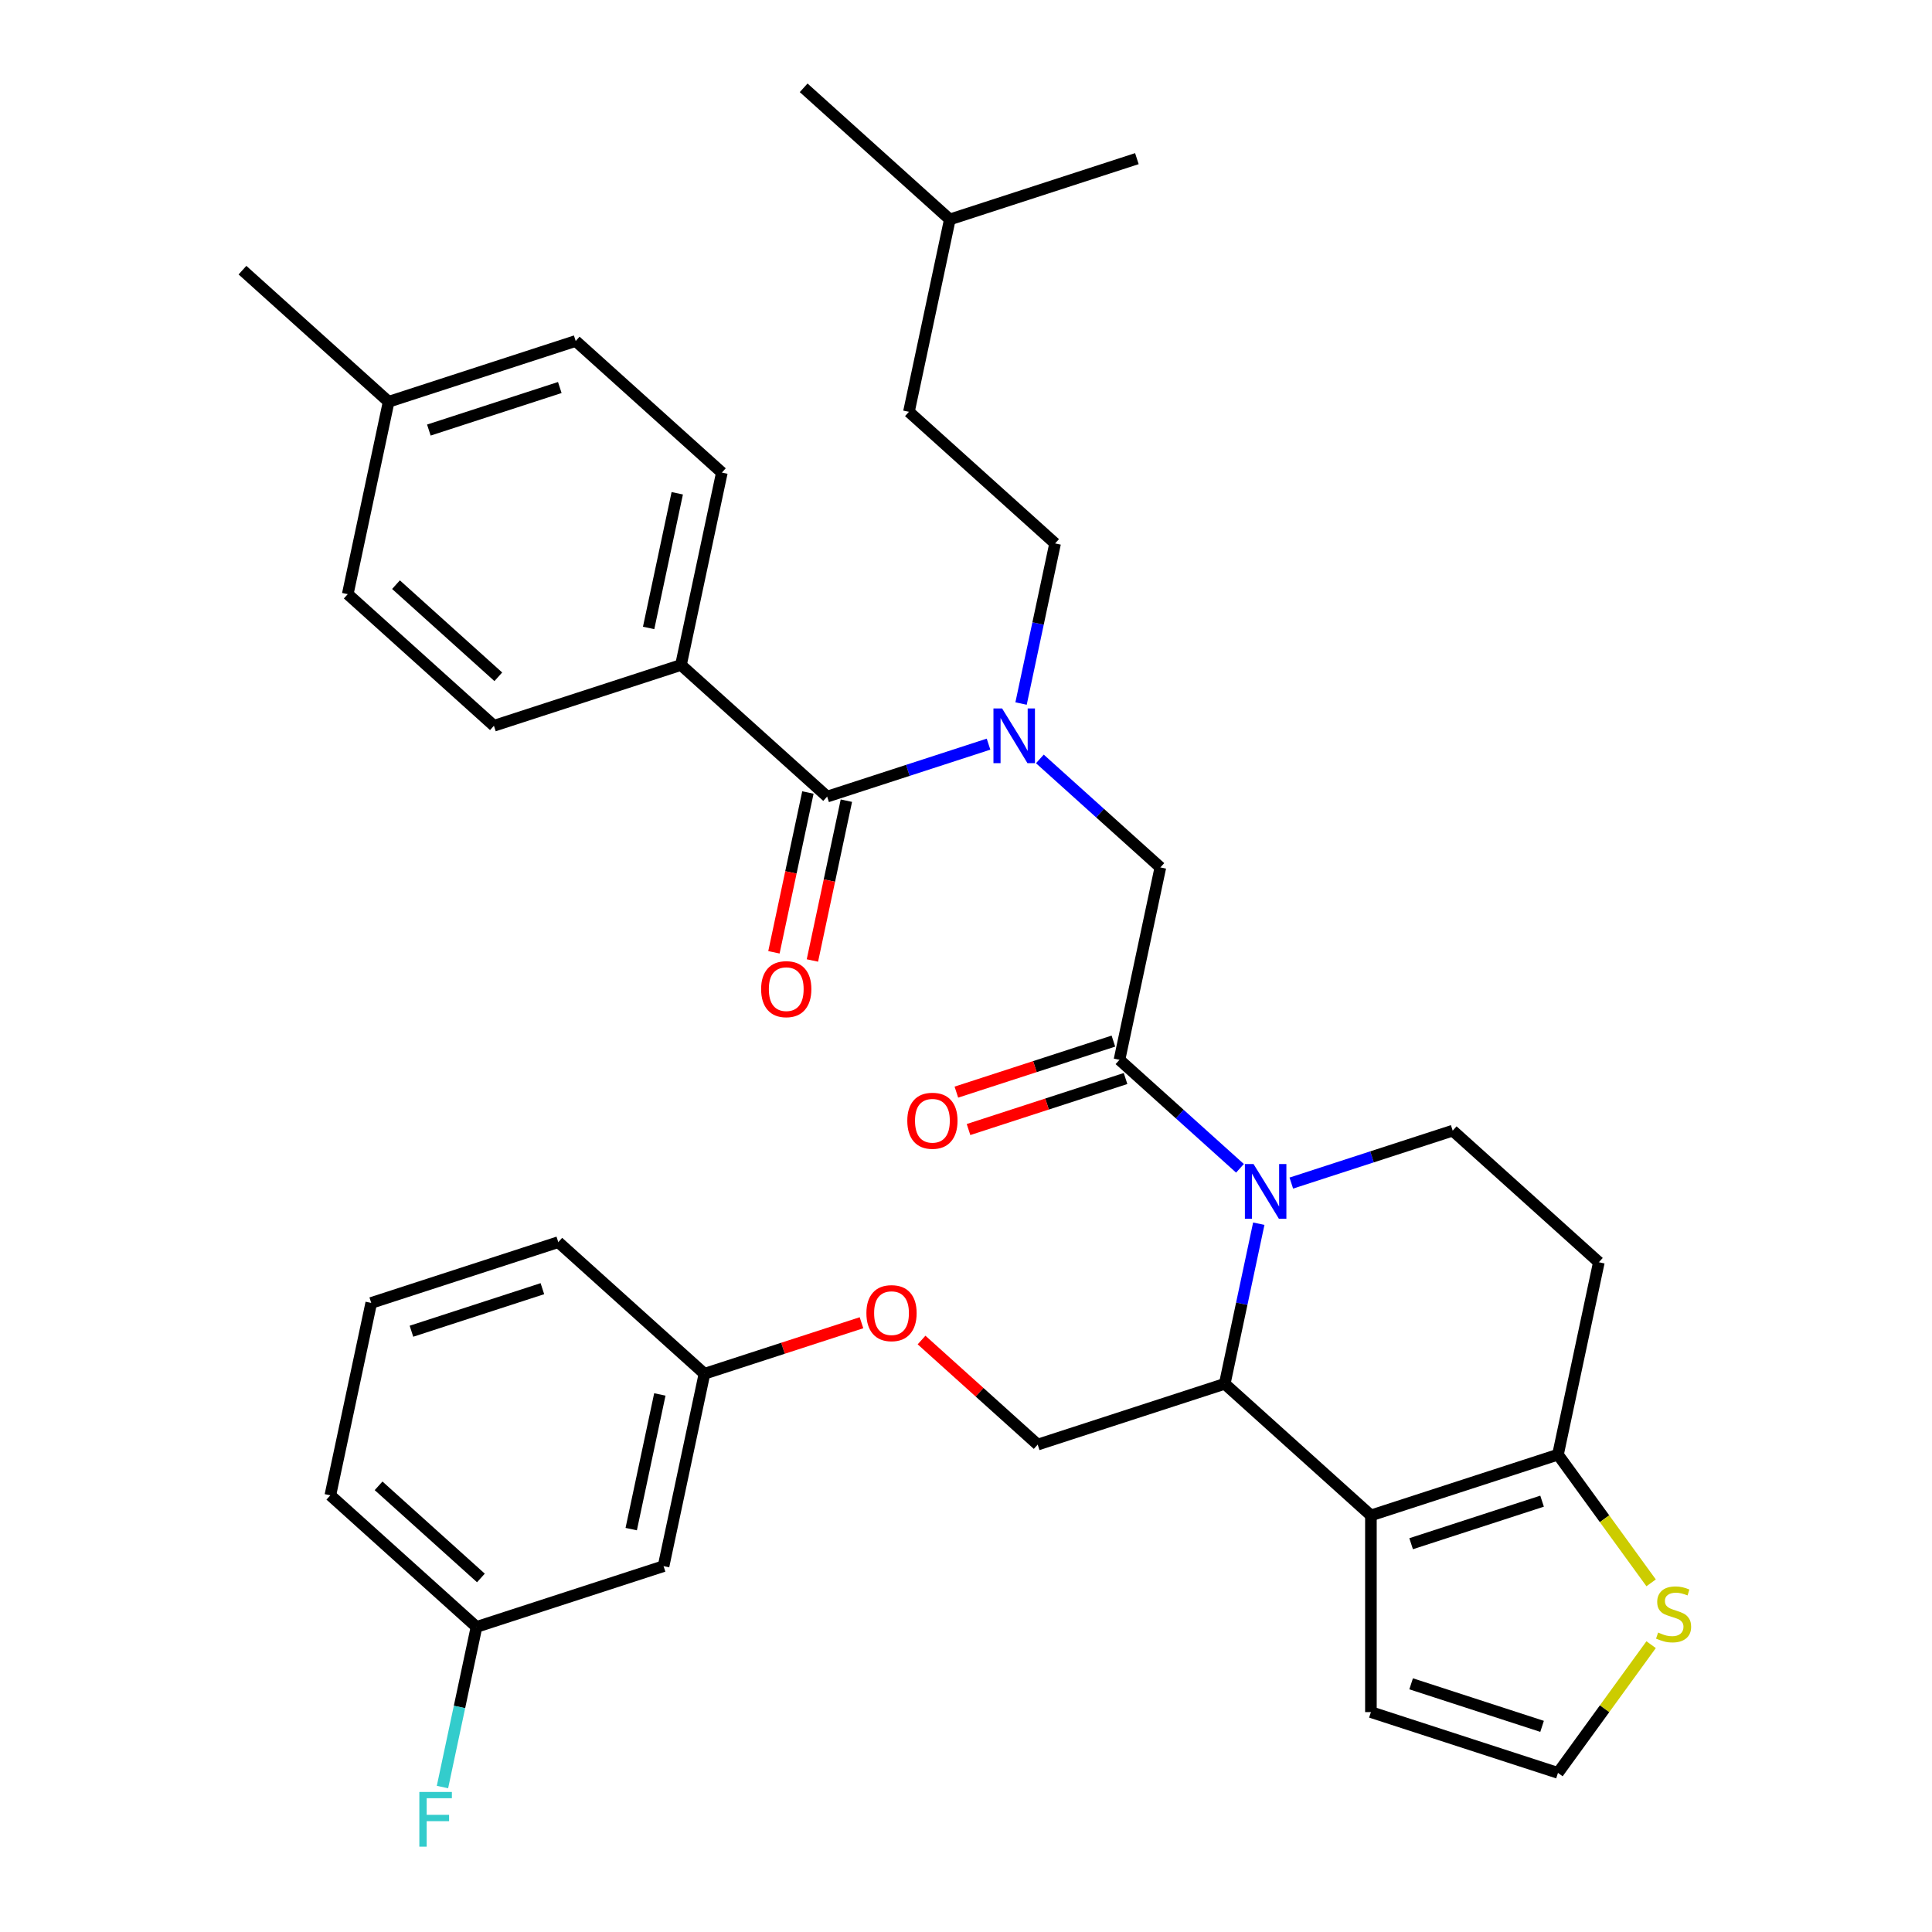 <?xml version='1.0' encoding='iso-8859-1'?>
<svg version='1.1' baseProfile='full'
              xmlns='http://www.w3.org/2000/svg'
                      xmlns:rdkit='http://www.rdkit.org/xml'
                      xmlns:xlink='http://www.w3.org/1999/xlink'
                  xml:space='preserve'
width='1000px' height='1000px' viewBox='0 0 1000 1000'>
<!-- END OF HEADER -->
<rect style='opacity:1.0;fill:#FFFFFF;stroke:none' width='1000' height='1000' x='0' y='0'> </rect>
<path class='bond-0' d='M 352.47,344.195 L 373.637,244.615' style='fill:none;fill-rule:evenodd;stroke:#000000;stroke-width:6px;stroke-linecap:butt;stroke-linejoin:miter;stroke-opacity:1' />
<path class='bond-0' d='M 335.729,325.024 L 350.546,255.318' style='fill:none;fill-rule:evenodd;stroke:#000000;stroke-width:6px;stroke-linecap:butt;stroke-linejoin:miter;stroke-opacity:1' />
<path class='bond-1' d='M 352.47,344.195 L 255.648,375.654' style='fill:none;fill-rule:evenodd;stroke:#000000;stroke-width:6px;stroke-linecap:butt;stroke-linejoin:miter;stroke-opacity:1' />
<path class='bond-2' d='M 352.47,344.195 L 428.126,412.315' style='fill:none;fill-rule:evenodd;stroke:#000000;stroke-width:6px;stroke-linecap:butt;stroke-linejoin:miter;stroke-opacity:1' />
<path class='bond-3' d='M 538.233,392.818 L 569.419,420.897' style='fill:none;fill-rule:evenodd;stroke:#0000FF;stroke-width:6px;stroke-linecap:butt;stroke-linejoin:miter;stroke-opacity:1' />
<path class='bond-3' d='M 569.419,420.897 L 600.604,448.977' style='fill:none;fill-rule:evenodd;stroke:#000000;stroke-width:6px;stroke-linecap:butt;stroke-linejoin:miter;stroke-opacity:1' />
<path class='bond-4' d='M 511.663,385.173 L 469.895,398.744' style='fill:none;fill-rule:evenodd;stroke:#0000FF;stroke-width:6px;stroke-linecap:butt;stroke-linejoin:miter;stroke-opacity:1' />
<path class='bond-4' d='M 469.895,398.744 L 428.126,412.315' style='fill:none;fill-rule:evenodd;stroke:#000000;stroke-width:6px;stroke-linecap:butt;stroke-linejoin:miter;stroke-opacity:1' />
<path class='bond-5' d='M 528.499,364.151 L 537.307,322.713' style='fill:none;fill-rule:evenodd;stroke:#0000FF;stroke-width:6px;stroke-linecap:butt;stroke-linejoin:miter;stroke-opacity:1' />
<path class='bond-5' d='M 537.307,322.713 L 546.115,281.276' style='fill:none;fill-rule:evenodd;stroke:#000000;stroke-width:6px;stroke-linecap:butt;stroke-linejoin:miter;stroke-opacity:1' />
<path class='bond-6' d='M 418.168,410.199 L 409.377,451.556' style='fill:none;fill-rule:evenodd;stroke:#000000;stroke-width:6px;stroke-linecap:butt;stroke-linejoin:miter;stroke-opacity:1' />
<path class='bond-6' d='M 409.377,451.556 L 400.586,492.914' style='fill:none;fill-rule:evenodd;stroke:#FF0000;stroke-width:6px;stroke-linecap:butt;stroke-linejoin:miter;stroke-opacity:1' />
<path class='bond-6' d='M 438.084,414.432 L 429.293,455.79' style='fill:none;fill-rule:evenodd;stroke:#000000;stroke-width:6px;stroke-linecap:butt;stroke-linejoin:miter;stroke-opacity:1' />
<path class='bond-6' d='M 429.293,455.79 L 420.502,497.147' style='fill:none;fill-rule:evenodd;stroke:#FF0000;stroke-width:6px;stroke-linecap:butt;stroke-linejoin:miter;stroke-opacity:1' />
<path class='bond-7' d='M 373.637,244.615 L 297.981,176.494' style='fill:none;fill-rule:evenodd;stroke:#000000;stroke-width:6px;stroke-linecap:butt;stroke-linejoin:miter;stroke-opacity:1' />
<path class='bond-8' d='M 255.648,375.654 L 179.993,307.534' style='fill:none;fill-rule:evenodd;stroke:#000000;stroke-width:6px;stroke-linecap:butt;stroke-linejoin:miter;stroke-opacity:1' />
<path class='bond-8' d='M 257.924,350.305 L 204.965,302.62' style='fill:none;fill-rule:evenodd;stroke:#000000;stroke-width:6px;stroke-linecap:butt;stroke-linejoin:miter;stroke-opacity:1' />
<path class='bond-9' d='M 546.115,281.276 L 470.459,213.155' style='fill:none;fill-rule:evenodd;stroke:#000000;stroke-width:6px;stroke-linecap:butt;stroke-linejoin:miter;stroke-opacity:1' />
<path class='bond-10' d='M 491.625,113.575 L 470.459,213.155' style='fill:none;fill-rule:evenodd;stroke:#000000;stroke-width:6px;stroke-linecap:butt;stroke-linejoin:miter;stroke-opacity:1' />
<path class='bond-11' d='M 491.625,113.575 L 415.97,45.455' style='fill:none;fill-rule:evenodd;stroke:#000000;stroke-width:6px;stroke-linecap:butt;stroke-linejoin:miter;stroke-opacity:1' />
<path class='bond-12' d='M 491.625,113.575 L 588.447,82.116' style='fill:none;fill-rule:evenodd;stroke:#000000;stroke-width:6px;stroke-linecap:butt;stroke-linejoin:miter;stroke-opacity:1' />
<path class='bond-13' d='M 651.542,633.383 L 642.734,674.82' style='fill:none;fill-rule:evenodd;stroke:#0000FF;stroke-width:6px;stroke-linecap:butt;stroke-linejoin:miter;stroke-opacity:1' />
<path class='bond-13' d='M 642.734,674.82 L 633.927,716.258' style='fill:none;fill-rule:evenodd;stroke:#000000;stroke-width:6px;stroke-linecap:butt;stroke-linejoin:miter;stroke-opacity:1' />
<path class='bond-14' d='M 641.808,604.716 L 610.623,576.636' style='fill:none;fill-rule:evenodd;stroke:#0000FF;stroke-width:6px;stroke-linecap:butt;stroke-linejoin:miter;stroke-opacity:1' />
<path class='bond-14' d='M 610.623,576.636 L 579.437,548.557' style='fill:none;fill-rule:evenodd;stroke:#000000;stroke-width:6px;stroke-linecap:butt;stroke-linejoin:miter;stroke-opacity:1' />
<path class='bond-15' d='M 668.378,612.361 L 710.147,598.79' style='fill:none;fill-rule:evenodd;stroke:#0000FF;stroke-width:6px;stroke-linecap:butt;stroke-linejoin:miter;stroke-opacity:1' />
<path class='bond-15' d='M 710.147,598.79 L 751.915,585.218' style='fill:none;fill-rule:evenodd;stroke:#000000;stroke-width:6px;stroke-linecap:butt;stroke-linejoin:miter;stroke-opacity:1' />
<path class='bond-16' d='M 576.291,538.875 L 535.653,552.079' style='fill:none;fill-rule:evenodd;stroke:#000000;stroke-width:6px;stroke-linecap:butt;stroke-linejoin:miter;stroke-opacity:1' />
<path class='bond-16' d='M 535.653,552.079 L 495.014,565.283' style='fill:none;fill-rule:evenodd;stroke:#FF0000;stroke-width:6px;stroke-linecap:butt;stroke-linejoin:miter;stroke-opacity:1' />
<path class='bond-16' d='M 582.583,558.239 L 541.945,571.443' style='fill:none;fill-rule:evenodd;stroke:#000000;stroke-width:6px;stroke-linecap:butt;stroke-linejoin:miter;stroke-opacity:1' />
<path class='bond-16' d='M 541.945,571.443 L 501.306,584.648' style='fill:none;fill-rule:evenodd;stroke:#FF0000;stroke-width:6px;stroke-linecap:butt;stroke-linejoin:miter;stroke-opacity:1' />
<path class='bond-17' d='M 579.437,548.557 L 600.604,448.977' style='fill:none;fill-rule:evenodd;stroke:#000000;stroke-width:6px;stroke-linecap:butt;stroke-linejoin:miter;stroke-opacity:1' />
<path class='bond-18' d='M 633.927,716.258 L 709.582,784.378' style='fill:none;fill-rule:evenodd;stroke:#000000;stroke-width:6px;stroke-linecap:butt;stroke-linejoin:miter;stroke-opacity:1' />
<path class='bond-19' d='M 633.927,716.258 L 537.105,747.717' style='fill:none;fill-rule:evenodd;stroke:#000000;stroke-width:6px;stroke-linecap:butt;stroke-linejoin:miter;stroke-opacity:1' />
<path class='bond-20' d='M 751.915,585.218 L 827.571,653.339' style='fill:none;fill-rule:evenodd;stroke:#000000;stroke-width:6px;stroke-linecap:butt;stroke-linejoin:miter;stroke-opacity:1' />
<path class='bond-21' d='M 827.571,653.339 L 806.404,752.919' style='fill:none;fill-rule:evenodd;stroke:#000000;stroke-width:6px;stroke-linecap:butt;stroke-linejoin:miter;stroke-opacity:1' />
<path class='bond-22' d='M 709.582,784.378 L 806.404,752.919' style='fill:none;fill-rule:evenodd;stroke:#000000;stroke-width:6px;stroke-linecap:butt;stroke-linejoin:miter;stroke-opacity:1' />
<path class='bond-22' d='M 730.398,799.024 L 798.173,777.002' style='fill:none;fill-rule:evenodd;stroke:#000000;stroke-width:6px;stroke-linecap:butt;stroke-linejoin:miter;stroke-opacity:1' />
<path class='bond-23' d='M 709.582,784.378 L 709.582,886.183' style='fill:none;fill-rule:evenodd;stroke:#000000;stroke-width:6px;stroke-linecap:butt;stroke-linejoin:miter;stroke-opacity:1' />
<path class='bond-24' d='M 806.404,752.919 L 830.512,786.099' style='fill:none;fill-rule:evenodd;stroke:#000000;stroke-width:6px;stroke-linecap:butt;stroke-linejoin:miter;stroke-opacity:1' />
<path class='bond-24' d='M 830.512,786.099 L 854.619,819.28' style='fill:none;fill-rule:evenodd;stroke:#CCCC00;stroke-width:6px;stroke-linecap:butt;stroke-linejoin:miter;stroke-opacity:1' />
<path class='bond-25' d='M 854.619,851.281 L 830.512,884.462' style='fill:none;fill-rule:evenodd;stroke:#CCCC00;stroke-width:6px;stroke-linecap:butt;stroke-linejoin:miter;stroke-opacity:1' />
<path class='bond-25' d='M 830.512,884.462 L 806.404,917.642' style='fill:none;fill-rule:evenodd;stroke:#000000;stroke-width:6px;stroke-linecap:butt;stroke-linejoin:miter;stroke-opacity:1' />
<path class='bond-26' d='M 806.404,917.642 L 709.582,886.183' style='fill:none;fill-rule:evenodd;stroke:#000000;stroke-width:6px;stroke-linecap:butt;stroke-linejoin:miter;stroke-opacity:1' />
<path class='bond-26' d='M 798.173,893.559 L 730.398,871.538' style='fill:none;fill-rule:evenodd;stroke:#000000;stroke-width:6px;stroke-linecap:butt;stroke-linejoin:miter;stroke-opacity:1' />
<path class='bond-27' d='M 246.638,842.095 L 170.983,773.975' style='fill:none;fill-rule:evenodd;stroke:#000000;stroke-width:6px;stroke-linecap:butt;stroke-linejoin:miter;stroke-opacity:1' />
<path class='bond-27' d='M 248.914,816.746 L 195.955,769.061' style='fill:none;fill-rule:evenodd;stroke:#000000;stroke-width:6px;stroke-linecap:butt;stroke-linejoin:miter;stroke-opacity:1' />
<path class='bond-28' d='M 246.638,842.095 L 343.46,810.636' style='fill:none;fill-rule:evenodd;stroke:#000000;stroke-width:6px;stroke-linecap:butt;stroke-linejoin:miter;stroke-opacity:1' />
<path class='bond-29' d='M 246.638,842.095 L 237.831,883.533' style='fill:none;fill-rule:evenodd;stroke:#000000;stroke-width:6px;stroke-linecap:butt;stroke-linejoin:miter;stroke-opacity:1' />
<path class='bond-29' d='M 237.831,883.533 L 229.023,924.97' style='fill:none;fill-rule:evenodd;stroke:#33CCCC;stroke-width:6px;stroke-linecap:butt;stroke-linejoin:miter;stroke-opacity:1' />
<path class='bond-30' d='M 476.994,693.593 L 507.049,720.655' style='fill:none;fill-rule:evenodd;stroke:#FF0000;stroke-width:6px;stroke-linecap:butt;stroke-linejoin:miter;stroke-opacity:1' />
<path class='bond-30' d='M 507.049,720.655 L 537.105,747.717' style='fill:none;fill-rule:evenodd;stroke:#000000;stroke-width:6px;stroke-linecap:butt;stroke-linejoin:miter;stroke-opacity:1' />
<path class='bond-31' d='M 445.904,684.647 L 405.265,697.851' style='fill:none;fill-rule:evenodd;stroke:#FF0000;stroke-width:6px;stroke-linecap:butt;stroke-linejoin:miter;stroke-opacity:1' />
<path class='bond-31' d='M 405.265,697.851 L 364.627,711.056' style='fill:none;fill-rule:evenodd;stroke:#000000;stroke-width:6px;stroke-linecap:butt;stroke-linejoin:miter;stroke-opacity:1' />
<path class='bond-32' d='M 170.983,773.975 L 192.149,674.394' style='fill:none;fill-rule:evenodd;stroke:#000000;stroke-width:6px;stroke-linecap:butt;stroke-linejoin:miter;stroke-opacity:1' />
<path class='bond-33' d='M 192.149,674.394 L 288.971,642.935' style='fill:none;fill-rule:evenodd;stroke:#000000;stroke-width:6px;stroke-linecap:butt;stroke-linejoin:miter;stroke-opacity:1' />
<path class='bond-33' d='M 212.964,689.04 L 280.74,667.018' style='fill:none;fill-rule:evenodd;stroke:#000000;stroke-width:6px;stroke-linecap:butt;stroke-linejoin:miter;stroke-opacity:1' />
<path class='bond-34' d='M 288.971,642.935 L 364.627,711.056' style='fill:none;fill-rule:evenodd;stroke:#000000;stroke-width:6px;stroke-linecap:butt;stroke-linejoin:miter;stroke-opacity:1' />
<path class='bond-35' d='M 364.627,711.056 L 343.46,810.636' style='fill:none;fill-rule:evenodd;stroke:#000000;stroke-width:6px;stroke-linecap:butt;stroke-linejoin:miter;stroke-opacity:1' />
<path class='bond-35' d='M 341.536,721.759 L 326.719,791.465' style='fill:none;fill-rule:evenodd;stroke:#000000;stroke-width:6px;stroke-linecap:butt;stroke-linejoin:miter;stroke-opacity:1' />
<path class='bond-36' d='M 179.993,307.534 L 201.159,207.953' style='fill:none;fill-rule:evenodd;stroke:#000000;stroke-width:6px;stroke-linecap:butt;stroke-linejoin:miter;stroke-opacity:1' />
<path class='bond-37' d='M 297.981,176.494 L 201.159,207.953' style='fill:none;fill-rule:evenodd;stroke:#000000;stroke-width:6px;stroke-linecap:butt;stroke-linejoin:miter;stroke-opacity:1' />
<path class='bond-37' d='M 289.75,200.577 L 221.974,222.599' style='fill:none;fill-rule:evenodd;stroke:#000000;stroke-width:6px;stroke-linecap:butt;stroke-linejoin:miter;stroke-opacity:1' />
<path class='bond-38' d='M 201.159,207.953 L 125.503,139.833' style='fill:none;fill-rule:evenodd;stroke:#000000;stroke-width:6px;stroke-linecap:butt;stroke-linejoin:miter;stroke-opacity:1' />
<path  class='atom-1' d='M 518.688 366.696
L 527.968 381.696
Q 528.888 383.176, 530.368 385.856
Q 531.848 388.536, 531.928 388.696
L 531.928 366.696
L 535.688 366.696
L 535.688 395.016
L 531.808 395.016
L 521.848 378.616
Q 520.688 376.696, 519.448 374.496
Q 518.248 372.296, 517.888 371.616
L 517.888 395.016
L 514.208 395.016
L 514.208 366.696
L 518.688 366.696
' fill='#0000FF'/>
<path  class='atom-3' d='M 393.96 511.976
Q 393.96 505.176, 397.32 501.376
Q 400.68 497.576, 406.96 497.576
Q 413.24 497.576, 416.6 501.376
Q 419.96 505.176, 419.96 511.976
Q 419.96 518.856, 416.56 522.776
Q 413.16 526.656, 406.96 526.656
Q 400.72 526.656, 397.32 522.776
Q 393.96 518.896, 393.96 511.976
M 406.96 523.456
Q 411.28 523.456, 413.6 520.576
Q 415.96 517.656, 415.96 511.976
Q 415.96 506.416, 413.6 503.616
Q 411.28 500.776, 406.96 500.776
Q 402.64 500.776, 400.28 503.576
Q 397.96 506.376, 397.96 511.976
Q 397.96 517.696, 400.28 520.576
Q 402.64 523.456, 406.96 523.456
' fill='#FF0000'/>
<path  class='atom-8' d='M 648.833 602.518
L 658.113 617.518
Q 659.033 618.998, 660.513 621.678
Q 661.993 624.358, 662.073 624.518
L 662.073 602.518
L 665.833 602.518
L 665.833 630.838
L 661.953 630.838
L 651.993 614.438
Q 650.833 612.518, 649.593 610.318
Q 648.393 608.118, 648.033 607.438
L 648.033 630.838
L 644.353 630.838
L 644.353 602.518
L 648.833 602.518
' fill='#0000FF'/>
<path  class='atom-10' d='M 469.615 580.096
Q 469.615 573.296, 472.975 569.496
Q 476.335 565.696, 482.615 565.696
Q 488.895 565.696, 492.255 569.496
Q 495.615 573.296, 495.615 580.096
Q 495.615 586.976, 492.215 590.896
Q 488.815 594.776, 482.615 594.776
Q 476.375 594.776, 472.975 590.896
Q 469.615 587.016, 469.615 580.096
M 482.615 591.576
Q 486.935 591.576, 489.255 588.696
Q 491.615 585.776, 491.615 580.096
Q 491.615 574.536, 489.255 571.736
Q 486.935 568.896, 482.615 568.896
Q 478.295 568.896, 475.935 571.696
Q 473.615 574.496, 473.615 580.096
Q 473.615 585.816, 475.935 588.696
Q 478.295 591.576, 482.615 591.576
' fill='#FF0000'/>
<path  class='atom-17' d='M 858.244 845.001
Q 858.564 845.121, 859.884 845.681
Q 861.204 846.241, 862.644 846.601
Q 864.124 846.921, 865.564 846.921
Q 868.244 846.921, 869.804 845.641
Q 871.364 844.321, 871.364 842.041
Q 871.364 840.481, 870.564 839.521
Q 869.804 838.561, 868.604 838.041
Q 867.404 837.521, 865.404 836.921
Q 862.884 836.161, 861.364 835.441
Q 859.884 834.721, 858.804 833.201
Q 857.764 831.681, 857.764 829.121
Q 857.764 825.561, 860.164 823.361
Q 862.604 821.161, 867.404 821.161
Q 870.684 821.161, 874.404 822.721
L 873.484 825.801
Q 870.084 824.401, 867.524 824.401
Q 864.764 824.401, 863.244 825.561
Q 861.724 826.681, 861.764 828.641
Q 861.764 830.161, 862.524 831.081
Q 863.324 832.001, 864.444 832.521
Q 865.604 833.041, 867.524 833.641
Q 870.084 834.441, 871.604 835.241
Q 873.124 836.041, 874.204 837.681
Q 875.324 839.281, 875.324 842.041
Q 875.324 845.961, 872.684 848.081
Q 870.084 850.161, 865.724 850.161
Q 863.204 850.161, 861.284 849.601
Q 859.404 849.081, 857.164 848.161
L 858.244 845.001
' fill='#CCCC00'/>
<path  class='atom-21' d='M 448.449 679.676
Q 448.449 672.876, 451.809 669.076
Q 455.169 665.276, 461.449 665.276
Q 467.729 665.276, 471.089 669.076
Q 474.449 672.876, 474.449 679.676
Q 474.449 686.556, 471.049 690.476
Q 467.649 694.356, 461.449 694.356
Q 455.209 694.356, 451.809 690.476
Q 448.449 686.596, 448.449 679.676
M 461.449 691.156
Q 465.769 691.156, 468.089 688.276
Q 470.449 685.356, 470.449 679.676
Q 470.449 674.116, 468.089 671.316
Q 465.769 668.476, 461.449 668.476
Q 457.129 668.476, 454.769 671.276
Q 452.449 674.076, 452.449 679.676
Q 452.449 685.396, 454.769 688.276
Q 457.129 691.156, 461.449 691.156
' fill='#FF0000'/>
<path  class='atom-28' d='M 217.052 927.515
L 233.892 927.515
L 233.892 930.755
L 220.852 930.755
L 220.852 939.355
L 232.452 939.355
L 232.452 942.635
L 220.852 942.635
L 220.852 955.835
L 217.052 955.835
L 217.052 927.515
' fill='#33CCCC'/>
</svg>
